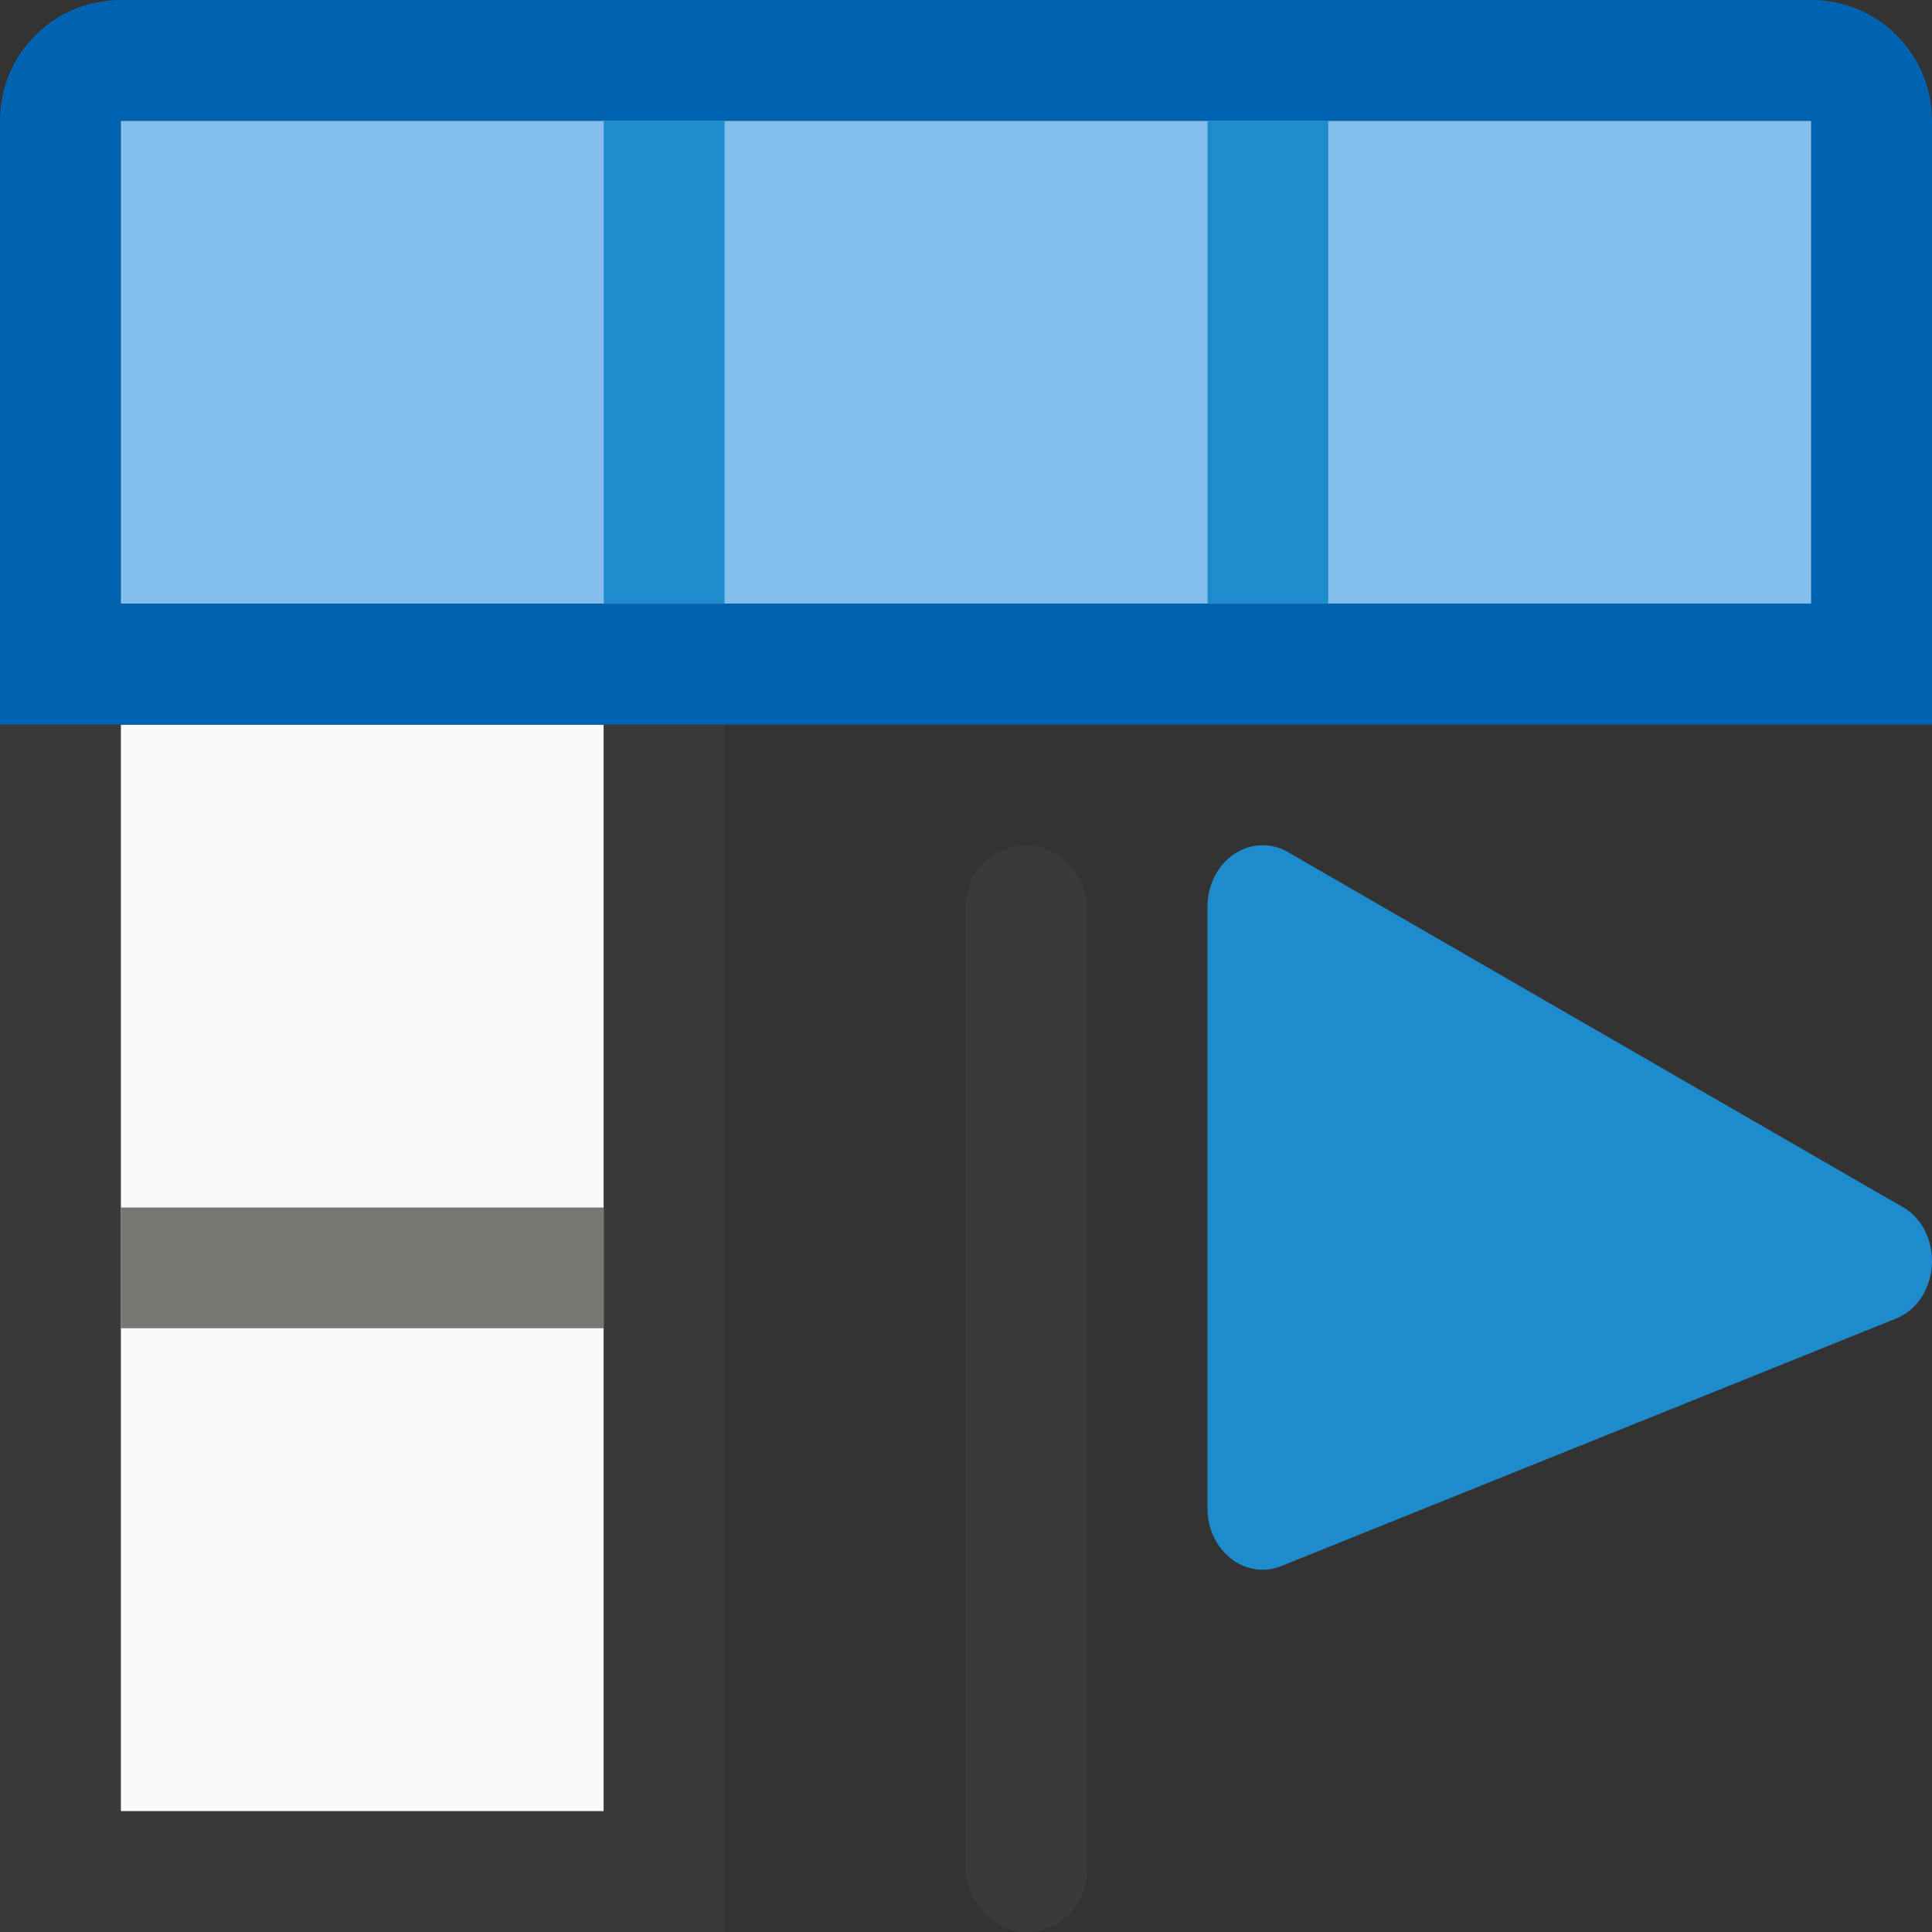 <svg viewBox="0 0 16 16" xmlns="http://www.w3.org/2000/svg"><rect x="0" y="0" width="16" height="16" fill="#333333" stroke="none"/><path d="m1 6h4v9h-4z" fill="#fafafa"/><path d="m0 5v11h6v-11zm1 1h4v9h-4z" fill="#3a3a38"/><path d="m1 1h14v4h-14z" fill="#83beec"/><path d="m1 10h4v1h-4z" fill="#797774" stroke-width=".894"/><path d="m1 0c-.554 0-1 .446-1 1v4 1h1 14 1v-1-4c0-.554-.446-1-1-1zm0 1h4 1 4 1 4v4h-4-1-4-1-4z" fill="#0063b1"/><path d="m5 1v4h1v-4zm5 0v4h1v-4z" fill="#1e8bcd"/><path d="m10.462 7c-.254-.003-.462.225-.462.508v4.984c0.0.348.308.593.605.48l5.087-2.048c.393-.151.416-.759.035-.945l-5.085-2.936c-.057-.028-.118-.042-.179-.043z" fill="#1e8bcd"/><rect fill="#3a3a38" height="9" ry=".5" width="1" x="8" y="7"/></svg>